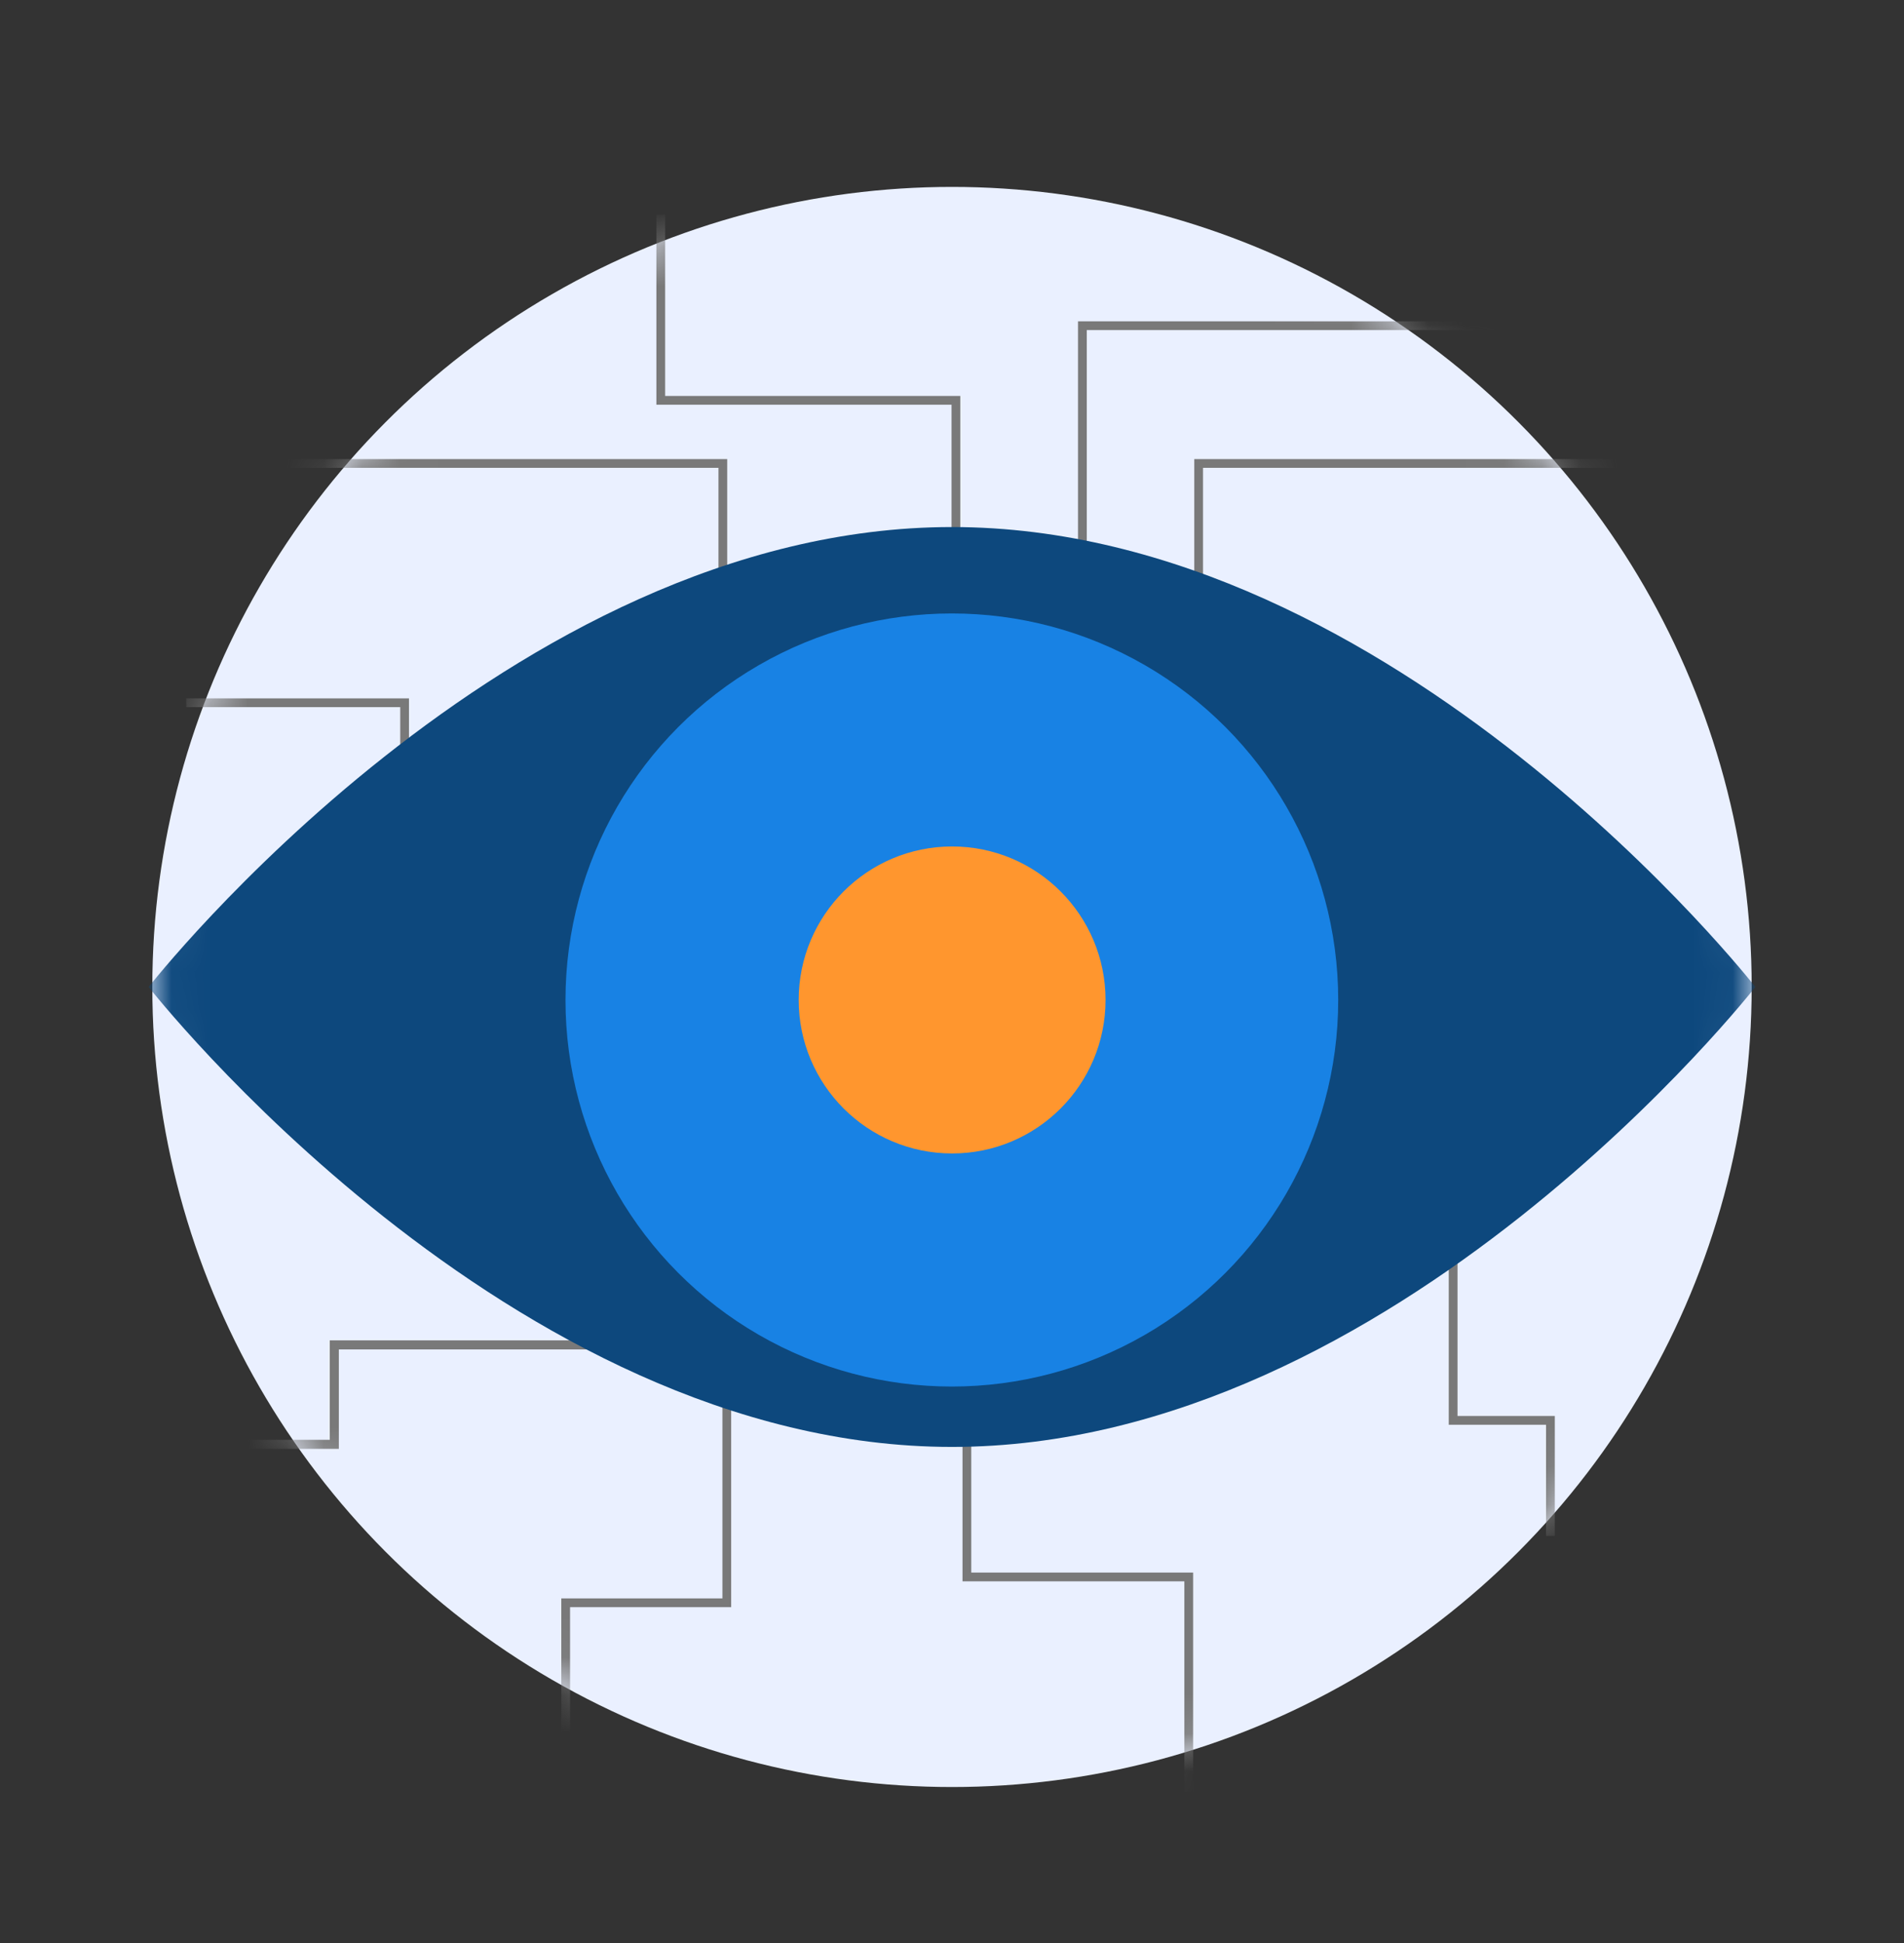<svg width="50" height="51" viewBox="0 0 50 51" fill="none" xmlns="http://www.w3.org/2000/svg">
<rect x="0" y="0" width="50" height="51" fill="#333333" stroke="none"/>
<g clip-path="url(#clip0_2695_17975)">
<circle cx="25" cy="25.906" r="21" fill="#EAF0FF"/>
<mask id="mask0_2695_17975" style="mask-type:alpha" maskUnits="userSpaceOnUse" x="4" y="4" width="42" height="43">
<circle cx="25" cy="25.906" r="21" fill="#D9D9D9"/>
</mask>
<g mask="url(#mask0_2695_17975)">
<path d="M4.891 18.446H10.625V20.681" stroke="#797979" stroke-width="0.23"/>
<path d="M39.307 8.549H28.424V14.854" stroke="#797979" stroke-width="0.23"/>
<path d="M17.586 35.301H8.779V37.911H5.332" stroke="#797979" stroke-width="0.238"/>
<path d="M6.494 12.165H18.982V16.111" stroke="#797979" stroke-width="0.229"/>
<path d="M43.014 12.165H31.477V16.111" stroke="#797979" stroke-width="0.229"/>
<path d="M17.352 5.633V10.508H25.103V16.759" stroke="#797979" stroke-width="0.23"/>
<path d="M25.391 37.521V41.392H31.217V47.041" stroke="#797979" stroke-width="0.23"/>
<path d="M19.086 36.483V42.07H14.855V45.582" stroke="#797979" stroke-width="0.23"/>
<path d="M38.16 32.493V37.282H40.715V40.314" stroke="#797979" stroke-width="0.23"/>
<path d="M46.096 25.906C46.096 25.906 36.651 37.979 25 37.979C13.349 37.979 3.904 25.906 3.904 25.906C3.904 25.906 13.349 13.834 25 13.834C36.651 13.834 46.096 25.906 46.096 25.906Z" fill="#0D487D"/>
<circle cx="24.996" cy="26.248" r="10.146" fill="#1882E4"/>
<circle cx="25.003" cy="26.247" r="4.029" fill="#FF962E"/>
</g>
</g>
<defs>
<clipPath id="clip0_2695_17975">
<rect width="50" height="50" fill="white" transform="translate(0 0.906)"/>
</clipPath>
</defs>
</svg>
